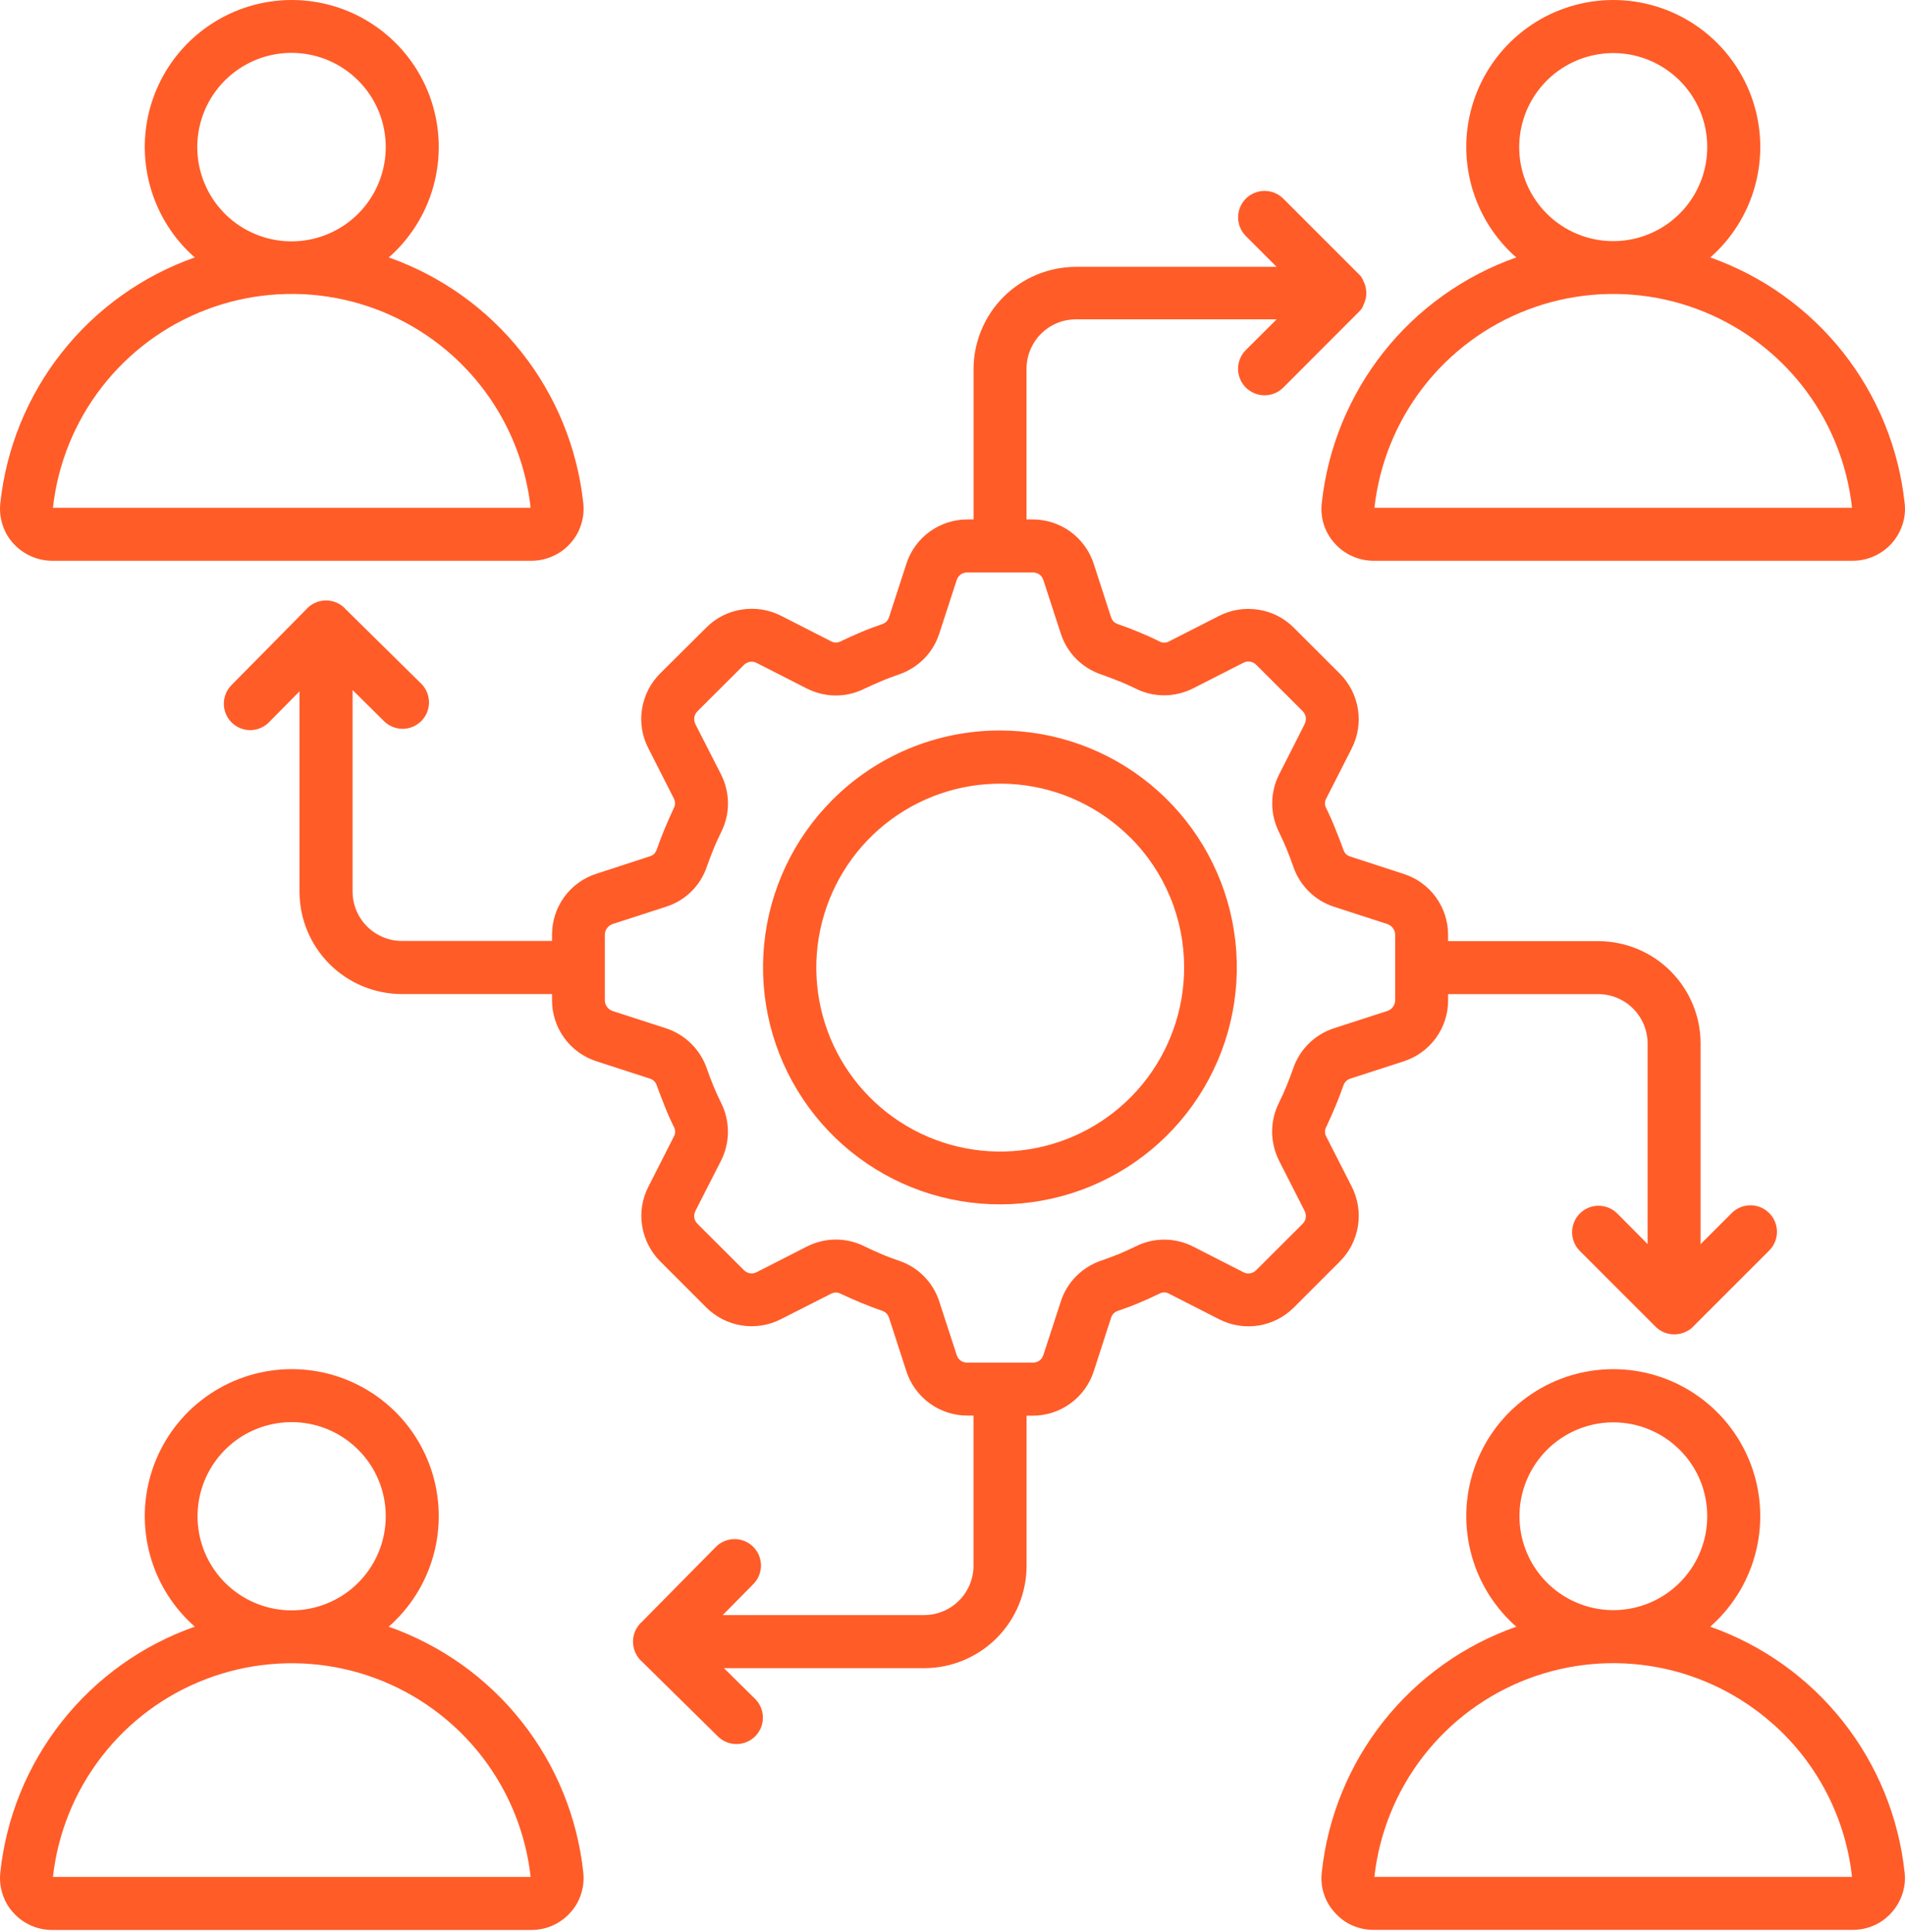 <svg width="72" height="73" viewBox="0 0 72 73" fill="none" xmlns="http://www.w3.org/2000/svg">
<path d="M60.974 9.04761e-08C62.073 -3.16698e-05 63.148 0.326 64.061 0.936C64.975 1.547 65.687 2.415 66.108 3.43C66.528 4.445 66.638 5.563 66.423 6.64C66.209 7.718 65.679 8.708 64.902 9.485C64.818 9.569 64.728 9.653 64.639 9.728C66.615 10.426 68.354 11.668 69.655 13.312C70.955 14.956 71.764 16.934 71.987 19.018C72.019 19.291 71.991 19.568 71.903 19.829C71.817 20.091 71.677 20.332 71.494 20.538C71.308 20.742 71.083 20.906 70.831 21.018C70.579 21.131 70.306 21.19 70.03 21.191H51.91C51.633 21.19 51.359 21.131 51.107 21.017C50.857 20.907 50.633 20.743 50.451 20.538C50.264 20.335 50.124 20.094 50.038 19.832C49.953 19.57 49.925 19.292 49.956 19.018C50.179 16.933 50.989 14.954 52.29 13.31C53.591 11.666 55.332 10.424 57.309 9.728C57.216 9.651 57.131 9.57 57.046 9.485C56.269 8.708 55.739 7.718 55.525 6.64C55.31 5.562 55.42 4.445 55.841 3.43C56.261 2.414 56.974 1.547 57.887 0.936C58.801 0.326 59.876 -0 60.974 9.04761e-08ZM10.181 27.279C10.09 27.375 9.98 27.452 9.859 27.506C9.738 27.559 9.607 27.588 9.474 27.59C9.342 27.593 9.21 27.569 9.087 27.52C8.964 27.47 8.852 27.397 8.758 27.304C8.663 27.212 8.588 27.101 8.537 26.978C8.486 26.856 8.459 26.725 8.459 26.593C8.459 26.46 8.486 26.329 8.537 26.207C8.588 26.084 8.664 25.974 8.758 25.881L11.559 23.043C11.653 22.933 11.769 22.844 11.901 22.783C12.033 22.722 12.176 22.691 12.321 22.691C12.464 22.69 12.607 22.72 12.737 22.78C12.868 22.839 12.985 22.927 13.078 23.036L15.916 25.832C16.009 25.924 16.084 26.033 16.135 26.154C16.186 26.274 16.213 26.404 16.214 26.535C16.215 26.666 16.19 26.796 16.141 26.917C16.092 27.039 16.019 27.149 15.928 27.243C15.836 27.336 15.726 27.411 15.606 27.462C15.485 27.513 15.356 27.54 15.225 27.541C15.094 27.542 14.964 27.517 14.842 27.468C14.721 27.419 14.61 27.346 14.517 27.255L13.326 26.076V33.697C13.328 34.189 13.524 34.661 13.873 35.01C14.221 35.358 14.693 35.555 15.186 35.557H20.864V35.331C20.861 34.815 21.022 34.313 21.325 33.896C21.628 33.48 22.057 33.171 22.548 33.016L24.55 32.363C24.615 32.344 24.674 32.311 24.725 32.266C24.77 32.215 24.805 32.156 24.826 32.091C24.915 31.839 25.012 31.576 25.125 31.309C25.239 31.043 25.349 30.786 25.462 30.547C25.495 30.486 25.513 30.418 25.514 30.348C25.51 30.28 25.491 30.213 25.458 30.154L24.505 28.277C24.267 27.82 24.183 27.298 24.266 26.789C24.347 26.281 24.587 25.811 24.951 25.448L26.69 23.72C27.052 23.353 27.523 23.113 28.032 23.036C28.54 22.954 29.061 23.036 29.52 23.27L31.397 24.227C31.456 24.261 31.523 24.28 31.591 24.284C31.659 24.281 31.726 24.263 31.785 24.231C32.025 24.113 32.28 24 32.547 23.887C32.815 23.773 33.078 23.675 33.33 23.59C33.394 23.569 33.454 23.534 33.504 23.489C33.551 23.438 33.585 23.377 33.605 23.311L34.254 21.313C34.411 20.822 34.72 20.393 35.137 20.091C35.554 19.788 36.057 19.626 36.573 19.629H36.796V13.947C36.798 12.923 37.206 11.942 37.93 11.218C38.654 10.495 39.635 10.087 40.658 10.084H48.25L47.087 8.921C46.9 8.733 46.794 8.479 46.794 8.214C46.794 7.948 46.9 7.694 47.087 7.506C47.275 7.319 47.53 7.214 47.795 7.214C48.06 7.214 48.315 7.319 48.502 7.507L51.364 10.369C51.397 10.4 51.427 10.434 51.453 10.471L51.469 10.487V10.494L51.478 10.507V10.515L51.485 10.527L51.494 10.536L51.502 10.547V10.556L51.511 10.572L51.518 10.588L51.526 10.604V10.612L51.534 10.628C51.604 10.766 51.641 10.919 51.64 11.074C51.641 11.228 51.604 11.38 51.534 11.516L51.526 11.536V11.541L51.518 11.557V11.564L51.511 11.581L51.502 11.598V11.605L51.494 11.614L51.485 11.626L51.478 11.634V11.646L51.469 11.658L51.453 11.679C51.426 11.714 51.396 11.748 51.364 11.78L48.502 14.646C48.314 14.834 48.059 14.939 47.793 14.938C47.527 14.938 47.273 14.832 47.085 14.644C46.897 14.456 46.792 14.2 46.792 13.935C46.793 13.669 46.899 13.414 47.087 13.227L48.25 12.068H40.658C40.166 12.069 39.694 12.266 39.345 12.615C38.997 12.963 38.8 13.435 38.798 13.928V19.629H39.02C39.536 19.626 40.039 19.788 40.456 20.091C40.873 20.394 41.182 20.822 41.34 21.313L41.988 23.311C42.008 23.377 42.043 23.438 42.09 23.489C42.14 23.535 42.199 23.569 42.264 23.59C42.516 23.675 42.778 23.777 43.046 23.887C43.313 23.996 43.569 24.113 43.808 24.231C43.866 24.267 43.934 24.286 44.002 24.286C44.071 24.286 44.139 24.267 44.197 24.231L46.074 23.275C46.532 23.04 47.053 22.958 47.562 23.04C48.071 23.117 48.541 23.358 48.903 23.724L50.638 25.456C51.002 25.819 51.242 26.289 51.323 26.797C51.404 27.305 51.322 27.826 51.088 28.285L50.132 30.161C50.096 30.22 50.077 30.288 50.077 30.358C50.077 30.427 50.096 30.495 50.132 30.554C50.249 30.793 50.362 31.045 50.468 31.317C50.575 31.589 50.68 31.844 50.769 32.099C50.79 32.164 50.824 32.223 50.87 32.273C50.92 32.319 50.98 32.352 51.044 32.371L53.047 33.023C53.538 33.178 53.966 33.487 54.269 33.904C54.572 34.32 54.734 34.823 54.73 35.338V35.565H60.411C61.434 35.567 62.415 35.974 63.139 36.697C63.862 37.42 64.271 38.4 64.274 39.423V47.016L65.434 45.857C65.526 45.76 65.637 45.683 65.759 45.63C65.881 45.577 66.013 45.548 66.146 45.547C66.28 45.545 66.412 45.57 66.536 45.62C66.659 45.67 66.772 45.745 66.866 45.839C66.961 45.933 67.035 46.045 67.086 46.169C67.136 46.292 67.162 46.424 67.161 46.558C67.159 46.691 67.131 46.823 67.079 46.945C67.026 47.068 66.949 47.178 66.853 47.271L63.99 50.133C63.959 50.166 63.925 50.197 63.889 50.225L63.868 50.238L63.864 50.242L63.852 50.254H63.84L63.832 50.263L63.82 50.27H63.812L63.804 50.279L63.788 50.286L63.772 50.299H63.763L63.747 50.31H63.743L63.723 50.323C63.584 50.39 63.432 50.424 63.279 50.424C63.125 50.424 62.973 50.39 62.835 50.323L62.819 50.31H62.811L62.794 50.299L62.778 50.286L62.762 50.279L62.754 50.27H62.742L62.734 50.263L62.722 50.254H62.714L62.702 50.242L62.693 50.238L62.677 50.225C62.64 50.197 62.605 50.166 62.572 50.133L59.71 47.271C59.617 47.178 59.544 47.068 59.493 46.946C59.443 46.825 59.417 46.695 59.417 46.563C59.417 46.432 59.443 46.302 59.494 46.181C59.544 46.059 59.618 45.949 59.711 45.856C59.803 45.764 59.914 45.69 60.035 45.64C60.157 45.589 60.287 45.563 60.418 45.564C60.549 45.564 60.679 45.59 60.801 45.64C60.922 45.69 61.032 45.764 61.125 45.857L62.272 47.012V39.419C62.267 38.928 62.07 38.458 61.721 38.111C61.373 37.764 60.902 37.569 60.41 37.567H54.732V37.79C54.735 38.305 54.573 38.808 54.27 39.225C53.967 39.642 53.539 39.951 53.048 40.108L51.046 40.757C50.98 40.776 50.92 40.81 50.872 40.858C50.825 40.906 50.791 40.964 50.771 41.027C50.681 41.279 50.584 41.542 50.47 41.809C50.356 42.077 50.247 42.332 50.133 42.571C50.097 42.631 50.078 42.699 50.078 42.768C50.078 42.837 50.097 42.905 50.133 42.964L51.09 44.842C51.323 45.3 51.405 45.821 51.325 46.329C51.244 46.838 51.004 47.307 50.639 47.671L48.904 49.406C48.541 49.771 48.071 50.011 47.563 50.091C47.054 50.171 46.533 50.087 46.075 49.852L44.199 48.895C44.141 48.858 44.073 48.839 44.005 48.838C43.936 48.838 43.868 48.856 43.809 48.89C43.57 49.008 43.315 49.122 43.047 49.236C42.78 49.349 42.516 49.446 42.266 49.531C42.199 49.55 42.139 49.585 42.09 49.634C42.042 49.683 42.007 49.744 41.989 49.81L41.341 51.813C41.184 52.304 40.874 52.732 40.457 53.034C40.04 53.337 39.538 53.499 39.022 53.497H38.8V59.175C38.797 60.199 38.39 61.18 37.666 61.904C36.942 62.628 35.961 63.035 34.937 63.038H27.361L28.517 64.177C28.615 64.268 28.693 64.378 28.747 64.5C28.802 64.621 28.831 64.753 28.834 64.886C28.837 65.02 28.813 65.153 28.764 65.277C28.714 65.401 28.64 65.514 28.547 65.609C28.453 65.704 28.341 65.779 28.218 65.83C28.095 65.882 27.962 65.907 27.829 65.906C27.695 65.906 27.563 65.878 27.441 65.825C27.318 65.772 27.207 65.696 27.115 65.599L24.277 62.803C24.166 62.708 24.078 62.591 24.017 62.459C23.956 62.327 23.924 62.183 23.924 62.037C23.924 61.894 23.954 61.752 24.014 61.621C24.073 61.49 24.16 61.374 24.269 61.279L27.066 58.446C27.252 58.263 27.503 58.161 27.765 58.161C28.026 58.161 28.277 58.264 28.463 58.447C28.65 58.63 28.757 58.879 28.762 59.141C28.766 59.402 28.668 59.655 28.488 59.844L27.317 61.032H34.934C35.426 61.03 35.898 60.833 36.247 60.485C36.595 60.136 36.792 59.664 36.794 59.172V53.493H36.573C36.057 53.496 35.555 53.334 35.138 53.031C34.721 52.728 34.411 52.3 34.254 51.81L33.605 49.807C33.585 49.742 33.551 49.683 33.504 49.633C33.455 49.585 33.395 49.549 33.33 49.528C33.078 49.444 32.815 49.342 32.547 49.232C32.28 49.123 32.025 49.005 31.785 48.895C31.726 48.862 31.659 48.843 31.591 48.839C31.523 48.845 31.457 48.864 31.397 48.895L29.519 49.848C29.061 50.084 28.54 50.168 28.031 50.087C27.523 50.007 27.053 49.767 26.689 49.402L24.955 47.668C24.591 47.304 24.352 46.835 24.27 46.326C24.188 45.818 24.271 45.296 24.509 44.839L25.462 42.962C25.498 42.903 25.517 42.835 25.517 42.765C25.517 42.696 25.498 42.628 25.462 42.569C25.344 42.33 25.231 42.078 25.125 41.807C25.02 41.536 24.915 41.28 24.826 41.024C24.805 40.961 24.771 40.904 24.725 40.856C24.676 40.808 24.616 40.773 24.55 40.755L22.548 40.106C22.057 39.949 21.629 39.64 21.326 39.223C21.023 38.806 20.862 38.303 20.864 37.788V37.565H15.183C14.159 37.562 13.178 37.154 12.454 36.43C11.73 35.706 11.322 34.725 11.32 33.702V26.126L10.181 27.279ZM14.692 9.728C16.67 10.424 18.41 11.666 19.711 13.31C21.013 14.954 21.822 16.933 22.046 19.018C22.075 19.291 22.047 19.568 21.961 19.829C21.878 20.093 21.739 20.334 21.552 20.538C21.369 20.743 21.143 20.907 20.891 21.017C20.641 21.131 20.369 21.19 20.093 21.191H1.964C1.689 21.189 1.417 21.13 1.166 21.017C0.915 20.905 0.69 20.742 0.505 20.538C0.318 20.334 0.179 20.093 0.096 19.829C0.01 19.568 -0.018 19.291 0.011 19.018C0.235 16.933 1.043 14.954 2.345 13.31C3.646 11.666 5.386 10.424 7.363 9.728C7.274 9.651 7.185 9.57 7.1 9.485C6.323 8.708 5.793 7.718 5.579 6.64C5.364 5.563 5.474 4.446 5.895 3.43C6.315 2.415 7.027 1.547 7.941 0.937C8.855 0.326 9.929 0 11.028 0C12.127 0 13.201 0.326 14.114 0.937C15.028 1.547 15.74 2.415 16.161 3.43C16.581 4.446 16.691 5.563 16.476 6.64C16.262 7.718 15.732 8.708 14.955 9.485C14.871 9.569 14.781 9.653 14.692 9.728ZM17.096 13.432C15.854 12.317 14.328 11.565 12.687 11.26C11.045 10.955 9.351 11.109 7.791 11.704C6.231 12.299 4.866 13.312 3.844 14.633C2.822 15.953 2.185 17.529 2.001 19.189H20.055C19.81 16.972 18.756 14.921 17.096 13.432ZM13.541 3.046C12.96 2.462 12.193 2.098 11.373 2.016C10.553 1.933 9.73 2.138 9.044 2.595C8.357 3.052 7.851 3.733 7.611 4.521C7.37 5.309 7.411 6.157 7.726 6.919C8.04 7.681 8.609 8.31 9.336 8.699C10.063 9.088 10.902 9.213 11.71 9.053C12.519 8.893 13.247 8.457 13.77 7.82C14.293 7.183 14.579 6.384 14.579 5.56C14.58 5.093 14.489 4.631 14.311 4.199C14.133 3.768 13.871 3.376 13.541 3.046ZM14.692 61.472C16.671 62.167 18.412 63.408 19.714 65.053C21.015 66.697 21.824 68.677 22.046 70.763C22.075 71.036 22.046 71.312 21.961 71.573C21.878 71.836 21.739 72.077 21.552 72.279C21.369 72.484 21.144 72.648 20.892 72.761C20.641 72.873 20.369 72.931 20.093 72.931H1.964C1.689 72.931 1.416 72.873 1.165 72.761C0.913 72.648 0.688 72.484 0.505 72.279C0.318 72.077 0.179 71.836 0.096 71.573C0.011 71.312 -0.018 71.036 0.011 70.763C0.232 68.677 1.04 66.697 2.342 65.052C3.643 63.407 5.384 62.164 7.363 61.47C7.274 61.393 7.185 61.308 7.1 61.223C6.323 60.446 5.793 59.456 5.579 58.379C5.364 57.301 5.474 56.184 5.895 55.168C6.315 54.153 7.027 53.285 7.941 52.675C8.855 52.064 9.929 51.738 11.028 51.738C12.127 51.738 13.201 52.064 14.114 52.675C15.028 53.285 15.74 54.153 16.161 55.168C16.581 56.184 16.691 57.301 16.476 58.379C16.262 59.456 15.732 60.446 14.955 61.223C14.871 61.307 14.781 61.392 14.692 61.47V61.472ZM17.096 65.176C15.854 64.061 14.329 63.31 12.688 63.005C11.047 62.7 9.354 62.853 7.794 63.447C6.234 64.041 4.869 65.054 3.847 66.373C2.825 67.693 2.186 69.268 2.001 70.927H20.055C19.809 68.711 18.756 66.664 17.096 65.176ZM1.993 70.956C1.997 70.956 1.997 70.956 1.993 70.956V70.956ZM13.541 54.786C12.96 54.203 12.195 53.84 11.376 53.758C10.556 53.677 9.734 53.882 9.05 54.338C8.365 54.795 7.859 55.475 7.62 56.263C7.38 57.05 7.422 57.896 7.736 58.657C8.051 59.417 8.62 60.045 9.346 60.434C10.072 60.822 10.91 60.946 11.717 60.785C12.524 60.624 13.251 60.189 13.773 59.552C14.295 58.916 14.58 58.118 14.579 57.295C14.58 56.829 14.488 56.367 14.31 55.937C14.132 55.507 13.871 55.115 13.541 54.786ZM64.636 61.47C66.614 62.166 68.354 63.407 69.655 65.052C70.955 66.696 71.763 68.675 71.985 70.76C72.016 71.033 71.988 71.31 71.901 71.571C71.814 71.832 71.675 72.073 71.49 72.277C71.306 72.482 71.082 72.646 70.831 72.759C70.578 72.871 70.304 72.928 70.028 72.927H51.91C51.633 72.928 51.36 72.871 51.107 72.759C50.856 72.647 50.632 72.483 50.451 72.276C50.264 72.074 50.123 71.834 50.038 71.573C49.953 71.311 49.925 71.034 49.956 70.761C50.177 68.676 50.986 66.696 52.287 65.051C53.589 63.407 55.331 62.165 57.309 61.471C57.216 61.394 57.131 61.309 57.046 61.224C56.269 60.447 55.739 59.457 55.525 58.379C55.31 57.302 55.42 56.184 55.841 55.169C56.261 54.154 56.973 53.286 57.887 52.676C58.8 52.065 59.875 51.739 60.974 51.739C62.072 51.739 63.147 52.065 64.06 52.676C64.974 53.286 65.686 54.154 66.107 55.169C66.527 56.184 66.637 57.302 66.422 58.379C66.208 59.457 65.678 60.447 64.901 61.224C64.817 61.308 64.727 61.392 64.638 61.471L64.636 61.47ZM67.039 65.174C65.797 64.058 64.272 63.307 62.631 63.002C60.99 62.697 59.297 62.85 57.737 63.445C56.178 64.039 54.812 65.052 53.79 66.371C52.768 67.691 52.13 69.266 51.945 70.925H69.997C69.755 68.709 68.702 66.661 67.042 65.174H67.039ZM63.484 54.786C62.903 54.206 62.139 53.846 61.322 53.766C60.505 53.686 59.686 53.892 59.004 54.349C58.321 54.805 57.819 55.484 57.581 56.27C57.343 57.055 57.385 57.899 57.7 58.657C58.015 59.415 58.583 60.041 59.307 60.427C60.031 60.814 60.867 60.937 61.672 60.776C62.477 60.616 63.201 60.181 63.721 59.546C64.242 58.911 64.526 58.115 64.525 57.295C64.526 56.828 64.434 56.367 64.256 55.936C64.077 55.505 63.815 55.115 63.484 54.786ZM37.797 27.604C39.868 27.605 41.875 28.324 43.475 29.639C45.076 30.953 46.171 32.782 46.575 34.814C46.978 36.846 46.665 38.955 45.688 40.781C44.711 42.608 43.13 44.039 41.217 44.831C39.303 45.623 37.173 45.727 35.191 45.126C33.209 44.524 31.497 43.254 30.347 41.531C29.196 39.809 28.678 37.74 28.882 35.679C29.085 33.618 29.997 31.691 31.461 30.226C32.293 29.393 33.28 28.733 34.367 28.283C35.455 27.833 36.62 27.602 37.797 27.604ZM42.713 31.644C41.575 30.509 40.078 29.802 38.478 29.646C36.877 29.491 35.272 29.894 33.936 30.789C32.6 31.683 31.615 33.014 31.15 34.553C30.684 36.092 30.767 37.745 31.383 39.23C32 40.715 33.112 41.941 34.531 42.698C35.949 43.455 37.587 43.697 39.163 43.382C40.74 43.067 42.16 42.216 43.179 40.972C44.198 39.728 44.755 38.17 44.755 36.562C44.756 35.648 44.577 34.742 44.226 33.898C43.876 33.053 43.363 32.286 42.715 31.641L42.713 31.644ZM42.28 25.739C42.073 25.649 41.85 25.57 41.615 25.486C41.257 25.363 40.933 25.159 40.667 24.89C40.402 24.622 40.204 24.294 40.091 23.934L39.438 21.931C39.411 21.843 39.357 21.765 39.284 21.708C39.206 21.656 39.114 21.63 39.02 21.632H36.573C36.479 21.63 36.387 21.656 36.309 21.708C36.236 21.765 36.182 21.843 36.155 21.931L35.503 23.934C35.389 24.294 35.192 24.622 34.927 24.89C34.661 25.159 34.336 25.363 33.978 25.486C33.743 25.57 33.52 25.648 33.313 25.739C33.106 25.829 32.888 25.92 32.661 26.03C32.324 26.198 31.952 26.284 31.575 26.282C31.197 26.278 30.825 26.187 30.488 26.015L28.611 25.058C28.53 25.012 28.436 24.995 28.344 25.01C28.253 25.026 28.169 25.071 28.105 25.139L26.37 26.868C26.303 26.934 26.257 27.019 26.24 27.111C26.23 27.204 26.247 27.297 26.289 27.379L27.246 29.253C27.418 29.59 27.51 29.962 27.514 30.34C27.518 30.716 27.433 31.088 27.266 31.425C27.157 31.653 27.055 31.867 26.97 32.079C26.885 32.29 26.801 32.508 26.717 32.744C26.598 33.103 26.394 33.428 26.124 33.693C25.854 33.958 25.525 34.154 25.164 34.267L23.163 34.916C23.075 34.944 22.998 35 22.944 35.074C22.887 35.149 22.858 35.24 22.86 35.334V37.786C22.857 37.879 22.885 37.971 22.94 38.046C22.994 38.122 23.071 38.179 23.16 38.207L25.162 38.855C25.521 38.971 25.848 39.169 26.118 39.434C26.387 39.699 26.592 40.022 26.715 40.379C26.799 40.618 26.883 40.837 26.967 41.044C27.051 41.251 27.154 41.474 27.264 41.697C27.43 42.036 27.515 42.409 27.512 42.786C27.509 43.164 27.418 43.536 27.246 43.872L26.289 45.748C26.246 45.83 26.229 45.924 26.24 46.016C26.257 46.107 26.303 46.191 26.37 46.255L28.105 47.986C28.169 48.053 28.253 48.099 28.344 48.116C28.436 48.131 28.53 48.113 28.611 48.067L30.488 47.11C30.825 46.937 31.197 46.845 31.575 46.842C31.953 46.84 32.327 46.926 32.665 47.094C32.888 47.204 33.107 47.301 33.313 47.39C33.52 47.48 33.743 47.559 33.978 47.643C34.337 47.762 34.662 47.965 34.926 48.234C35.191 48.504 35.389 48.832 35.503 49.192L36.155 51.194C36.181 51.283 36.235 51.361 36.309 51.417C36.387 51.469 36.479 51.496 36.573 51.494H39.02C39.114 51.496 39.206 51.469 39.284 51.417C39.358 51.361 39.413 51.283 39.438 51.194L40.091 49.192C40.204 48.831 40.401 48.503 40.667 48.235C40.933 47.966 41.257 47.762 41.615 47.639C41.85 47.555 42.073 47.477 42.28 47.392C42.487 47.307 42.706 47.205 42.932 47.096C43.27 46.928 43.643 46.841 44.02 46.844C44.398 46.847 44.769 46.939 45.105 47.112L46.982 48.069C47.063 48.115 47.157 48.132 47.249 48.118C47.341 48.1 47.425 48.055 47.489 47.987L49.224 46.257C49.291 46.193 49.337 46.109 49.353 46.017C49.364 45.925 49.347 45.832 49.304 45.75L48.348 43.872C48.177 43.535 48.085 43.163 48.08 42.785C48.077 42.407 48.162 42.034 48.328 41.695C48.437 41.472 48.538 41.253 48.623 41.043C48.708 40.832 48.792 40.617 48.876 40.378C48.997 40.02 49.201 39.695 49.47 39.431C49.74 39.166 50.068 38.968 50.428 38.853L52.431 38.205C52.52 38.177 52.597 38.121 52.651 38.045C52.705 37.969 52.733 37.877 52.73 37.784V35.334C52.732 35.24 52.702 35.149 52.646 35.074C52.591 35 52.515 34.945 52.427 34.916L50.425 34.267C50.066 34.152 49.739 33.954 49.471 33.689C49.203 33.425 49 33.101 48.879 32.744C48.795 32.504 48.711 32.285 48.627 32.079C48.542 31.872 48.441 31.649 48.331 31.425C48.165 31.087 48.08 30.714 48.084 30.337C48.087 29.96 48.179 29.588 48.351 29.253L49.304 27.373C49.346 27.291 49.363 27.198 49.353 27.106C49.337 27.013 49.291 26.928 49.224 26.862L47.489 25.132C47.425 25.064 47.341 25.019 47.249 25.002C47.157 24.987 47.063 25.005 46.982 25.051L45.105 26.007C44.768 26.179 44.397 26.271 44.019 26.275C43.639 26.279 43.264 26.192 42.925 26.022C42.702 25.913 42.483 25.816 42.276 25.731L42.28 25.739ZM67.042 13.433C65.8 12.317 64.274 11.566 62.633 11.261C60.992 10.956 59.298 11.109 57.738 11.704C56.178 12.299 54.812 13.312 53.791 14.633C52.769 15.953 52.131 17.53 51.947 19.189H69.997C69.755 16.971 68.703 14.921 67.042 13.433ZM63.484 3.046C62.902 2.465 62.138 2.104 61.32 2.023C60.502 1.943 59.681 2.149 58.998 2.605C58.314 3.062 57.81 3.742 57.572 4.528C57.333 5.315 57.375 6.16 57.689 6.919C58.004 7.679 58.572 8.305 59.297 8.693C60.022 9.08 60.859 9.204 61.665 9.044C62.471 8.884 63.197 8.449 63.718 7.814C64.24 7.178 64.525 6.382 64.525 5.56C64.527 5.093 64.435 4.63 64.257 4.199C64.078 3.767 63.815 3.375 63.484 3.046Z" fill="#FF5C28"/>
</svg>
